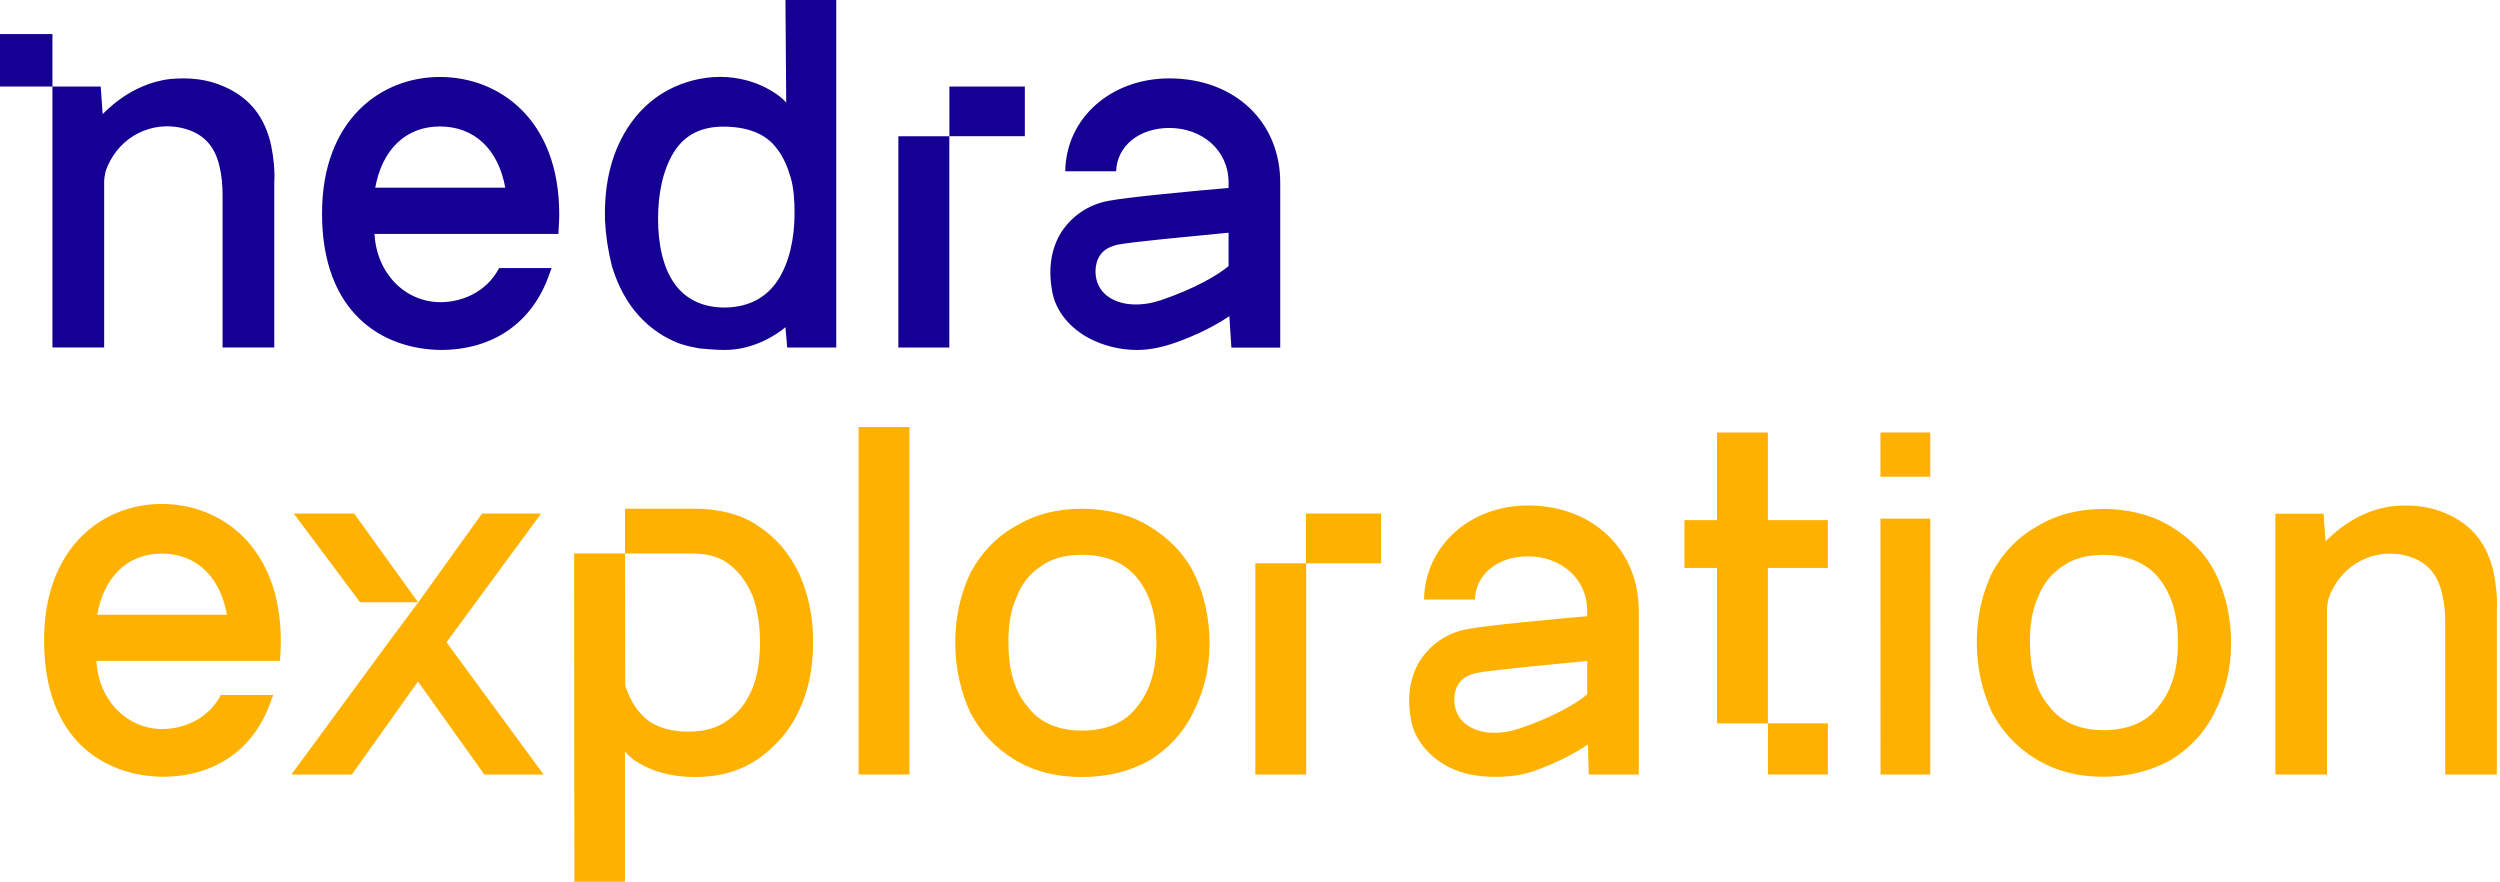 <?xml version="1.0" encoding="UTF-8"?> <svg xmlns="http://www.w3.org/2000/svg" width="275" height="97" viewBox="0 0 275 97" fill="none"><path d="M128.628 8.622C135.814 8.623 140.908 13.415 140.825 20.256V38.234H135.454L135.226 34.773C133.639 35.858 131.632 36.858 129.293 37.693C127.872 38.193 126.449 38.498 125.029 38.498C123.196 38.491 121.355 38.026 119.768 37.191C117.762 36.107 116.341 34.439 115.84 32.52C115.255 29.934 115.507 27.514 116.76 25.512C117.93 23.76 119.685 22.509 121.941 22.091C124.114 21.674 131.299 21.007 135.143 20.674V20.089C135.143 16.502 132.218 14.075 128.624 14.075C125.282 14.075 122.859 16.085 122.776 18.838H117.178C117.261 12.998 122.194 8.622 128.628 8.622ZM48.386 8.465C54.91 8.465 61.516 13.137 61.516 23.564C61.516 24.481 61.433 25.233 61.433 25.733H41.193C41.444 30.154 44.623 33.24 48.47 33.24C50.561 33.24 53.404 32.322 54.91 29.486H60.68C60.513 29.903 60.429 30.154 60.429 30.154C58.589 35.492 54.24 38.495 48.47 38.495C42.114 38.411 35.423 34.491 35.423 23.48C35.423 13.136 41.946 8.465 48.386 8.465ZM91.988 38.225H86.594L86.4 35.991C85.316 36.909 82.813 38.495 79.727 38.495C78.81 38.495 77.892 38.411 76.975 38.328C76.058 38.161 75.14 37.993 74.222 37.576C72.471 36.825 70.886 35.574 69.718 34.072C68.55 32.57 67.8 30.901 67.3 29.232C66.883 27.564 66.632 25.895 66.548 24.227C66.465 20.889 66.966 17.301 69.052 14.047C70.136 12.379 71.553 10.96 73.387 9.959C75.222 8.957 77.292 8.457 79.21 8.457C83.38 8.457 86.066 10.709 86.483 11.293L86.4 0H91.988V38.225ZM104.427 38.225H98.819V14.989H104.427V38.225ZM18.794 8.681C20.855 8.514 22.75 8.682 24.646 9.52C27.531 10.777 29.18 12.963 29.84 16.064C30.087 17.322 30.253 18.748 30.17 20.089V38.221H24.482V21.43C24.482 20.424 24.399 19.335 24.151 18.329C23.574 15.73 22.008 14.388 19.452 13.969C15.99 13.466 12.774 15.478 11.62 18.831C11.538 19.251 11.457 19.586 11.457 20.006V38.221H5.768V9.52H11.077C11.159 10.61 11.209 11.37 11.291 12.544C11.456 12.46 14.26 9.184 18.794 8.681ZM79.56 13.929C77.308 13.929 75.39 14.715 74.139 16.718C72.888 18.72 72.387 21.39 72.387 24.06C72.387 26.73 72.888 29.399 74.222 31.235C75.474 32.987 77.476 33.905 79.978 33.822C82.396 33.738 84.314 32.737 85.565 30.819C86.816 28.9 87.4 26.229 87.4 23.475C87.4 22.057 87.316 20.722 86.983 19.554C86.649 18.386 86.148 17.218 85.481 16.384C84.23 14.632 82.062 13.929 79.56 13.929ZM135.143 25.596C130.881 26.013 124.531 26.596 122.859 26.93C121.94 27.18 121.355 27.514 120.937 28.181C120.268 29.266 120.186 31.602 122.108 32.77C123.612 33.688 125.701 33.688 127.706 33.021C131.382 31.77 133.973 30.268 135.143 29.267V25.596ZM48.386 13.911C44.623 13.911 42.029 16.473 41.277 20.644H55.579C54.827 16.473 52.233 13.911 48.386 13.911ZM112.732 14.984H104.431V9.515H112.732V14.984ZM5.768 9.516H0V3.746H5.768V9.516Z" fill="#140093"></path><path d="M77.081 55.958C79.539 56.109 81.622 56.61 83.453 57.89C85.385 59.17 86.835 60.878 87.889 63.061C88.918 65.37 89.445 67.805 89.445 70.616C89.445 73.427 88.942 75.986 87.889 78.169C86.835 80.478 85.279 82.135 83.322 83.54C81.366 84.82 79.159 85.474 76.424 85.474C73.815 85.474 71.482 84.82 69.65 83.54C69.4 83.289 68.999 83.014 68.748 82.638V96.993H63.179L63.158 60.88H68.753V55.958H77.081ZM119.001 55.958C121.735 55.958 124.344 56.609 126.426 57.885C128.508 59.162 130.214 60.814 131.368 63.117C132.422 65.295 133.048 67.849 133.048 70.778C133.048 73.707 132.396 76.135 131.217 78.438C130.164 80.616 128.482 82.394 126.4 83.671C124.318 84.822 121.86 85.474 119.001 85.474C116.141 85.474 113.658 84.822 111.575 83.545C109.493 82.268 107.937 80.616 106.758 78.438C105.705 76.135 105.078 73.581 105.078 70.652C105.078 67.723 105.73 65.17 106.758 62.992C107.937 60.815 109.618 59.037 111.7 57.885C113.782 56.609 116.267 55.958 119.001 55.958ZM168.08 55.603C175.258 55.603 180.35 60.525 180.267 67.368V85.195H174.762L174.675 81.886C173.089 82.971 171.085 83.971 168.748 84.806C167.329 85.306 165.91 85.452 164.491 85.452C162.571 85.452 160.817 85.139 159.231 84.305C157.229 83.22 155.809 81.552 155.308 79.633C154.724 77.046 154.975 74.626 156.227 72.624C157.395 70.871 159.149 69.62 161.403 69.203C163.573 68.786 170.752 68.117 174.592 67.783V67.201C174.592 63.612 171.669 61.193 168.08 61.193C164.741 61.193 162.321 63.195 162.238 65.948H156.644C156.728 60.107 161.653 55.603 168.08 55.603ZM17.791 55.433C24.302 55.433 30.89 60.121 30.89 70.533C30.89 71.449 30.807 72.199 30.807 72.699H10.606C10.857 77.114 14.03 80.195 17.87 80.195C19.956 80.195 22.794 79.278 24.297 76.447H30.057C29.894 76.853 29.81 77.101 29.806 77.113C27.97 82.444 23.629 85.442 17.87 85.443C11.526 85.359 4.848 81.444 4.848 70.449C4.848 60.121 11.364 55.433 17.791 55.433ZM231.371 55.984C234.105 55.984 236.715 56.632 238.797 57.905C240.879 59.178 242.584 60.826 243.738 63.122C244.792 65.293 245.42 67.839 245.42 70.758C245.42 73.678 244.767 76.099 243.588 78.395C242.534 80.567 240.853 82.339 238.77 83.612C236.688 84.76 234.196 85.443 231.337 85.443C228.477 85.442 226.028 84.76 223.946 83.487C221.863 82.215 220.307 80.567 219.128 78.395C218.075 76.099 217.448 73.554 217.448 70.634C217.448 67.714 218.1 65.169 219.128 62.997C220.307 60.826 221.988 59.053 224.07 57.905C226.152 56.632 228.637 55.984 231.371 55.984ZM212.33 85.202H206.861L206.85 57.054H212.335L212.33 85.202ZM263.293 55.668C265.351 55.5 267.245 55.669 269.137 56.51C272.017 57.772 273.663 59.965 274.321 63.078C274.568 64.339 274.733 65.769 274.65 67.115V85.2H268.972V68.461C268.972 67.452 268.89 66.358 268.643 65.349C268.067 62.741 266.503 61.396 263.952 60.975C260.496 60.471 257.287 62.489 256.135 65.853C256.053 66.273 255.969 66.611 255.969 67.032V85.2H250.291V56.51H255.591C255.674 57.603 255.723 58.367 255.806 59.544C255.977 59.452 258.773 56.173 263.293 55.668ZM49.113 70.65L59.8 85.197H53.276L45.977 74.968L38.702 85.197H32.054L42.74 70.65L45.977 66.306L53.026 56.489H59.523L49.113 70.65ZM100.042 85.197H94.447V46.98H100.042V85.197ZM151.92 61.964H143.678V85.197H138.085V61.962H143.657V56.489H151.92V61.964ZM201.065 85.19H194.471V79.568H201.065V85.19ZM174.592 72.707C170.335 73.124 163.991 73.708 162.321 74.041C161.403 74.292 160.818 74.626 160.4 75.294C159.733 76.379 159.65 78.716 161.57 79.884C163.072 80.801 165.16 80.8 167.163 80.132C170.835 78.881 173.423 77.379 174.592 76.378V72.707ZM68.773 75.234C68.773 75.359 68.773 75.611 68.899 75.736C69.425 77.267 70.204 78.42 71.383 79.324C72.536 80.102 73.99 80.478 75.671 80.478C77.477 80.478 78.908 80.103 80.087 79.199C81.391 78.296 82.169 77.141 82.821 75.61C83.348 74.205 83.599 72.548 83.599 70.616C83.599 68.834 83.348 67.153 82.821 65.622C82.169 64.091 81.371 62.956 80.192 62.053C79.038 61.149 77.582 60.88 75.902 60.88H68.753L68.773 75.234ZM119.001 61.028C117.17 61.028 115.613 61.441 114.434 62.342C113.256 63.118 112.353 64.269 111.826 65.671C111.174 67.073 110.922 68.725 110.922 70.652C110.922 73.581 111.575 76.011 113.005 77.688C114.309 79.465 116.392 80.367 119.001 80.367C121.735 80.367 123.817 79.465 125.121 77.688C126.551 75.91 127.204 73.606 127.204 70.652C127.204 67.698 126.551 65.42 125.121 63.618C123.817 61.966 121.735 61.028 119.001 61.028ZM231.371 61.037C229.54 61.037 227.984 61.45 226.804 62.349C225.626 63.123 224.723 64.271 224.196 65.668C223.544 67.066 223.292 68.713 223.292 70.634C223.292 73.554 223.945 75.975 225.375 77.647C226.68 79.419 228.762 80.317 231.371 80.317C234.105 80.317 236.187 79.419 237.492 77.647C238.922 75.875 239.574 73.579 239.574 70.634C239.574 67.689 238.922 65.418 237.492 63.621C236.187 61.974 234.105 61.037 231.371 61.037ZM194.466 57.212H201.06V62.47H194.466V79.574H188.873V62.47H185.284V57.212H188.873V47.577H194.466V57.212ZM17.786 60.895C14.03 60.895 11.441 63.453 10.69 67.618H24.965C24.213 63.453 21.626 60.895 17.786 60.895ZM45.982 66.246H39.609L32.31 56.489H38.958L45.982 66.246ZM212.33 52.443H206.85V47.572H212.33V52.443Z" fill="#FFB100"></path></svg> 